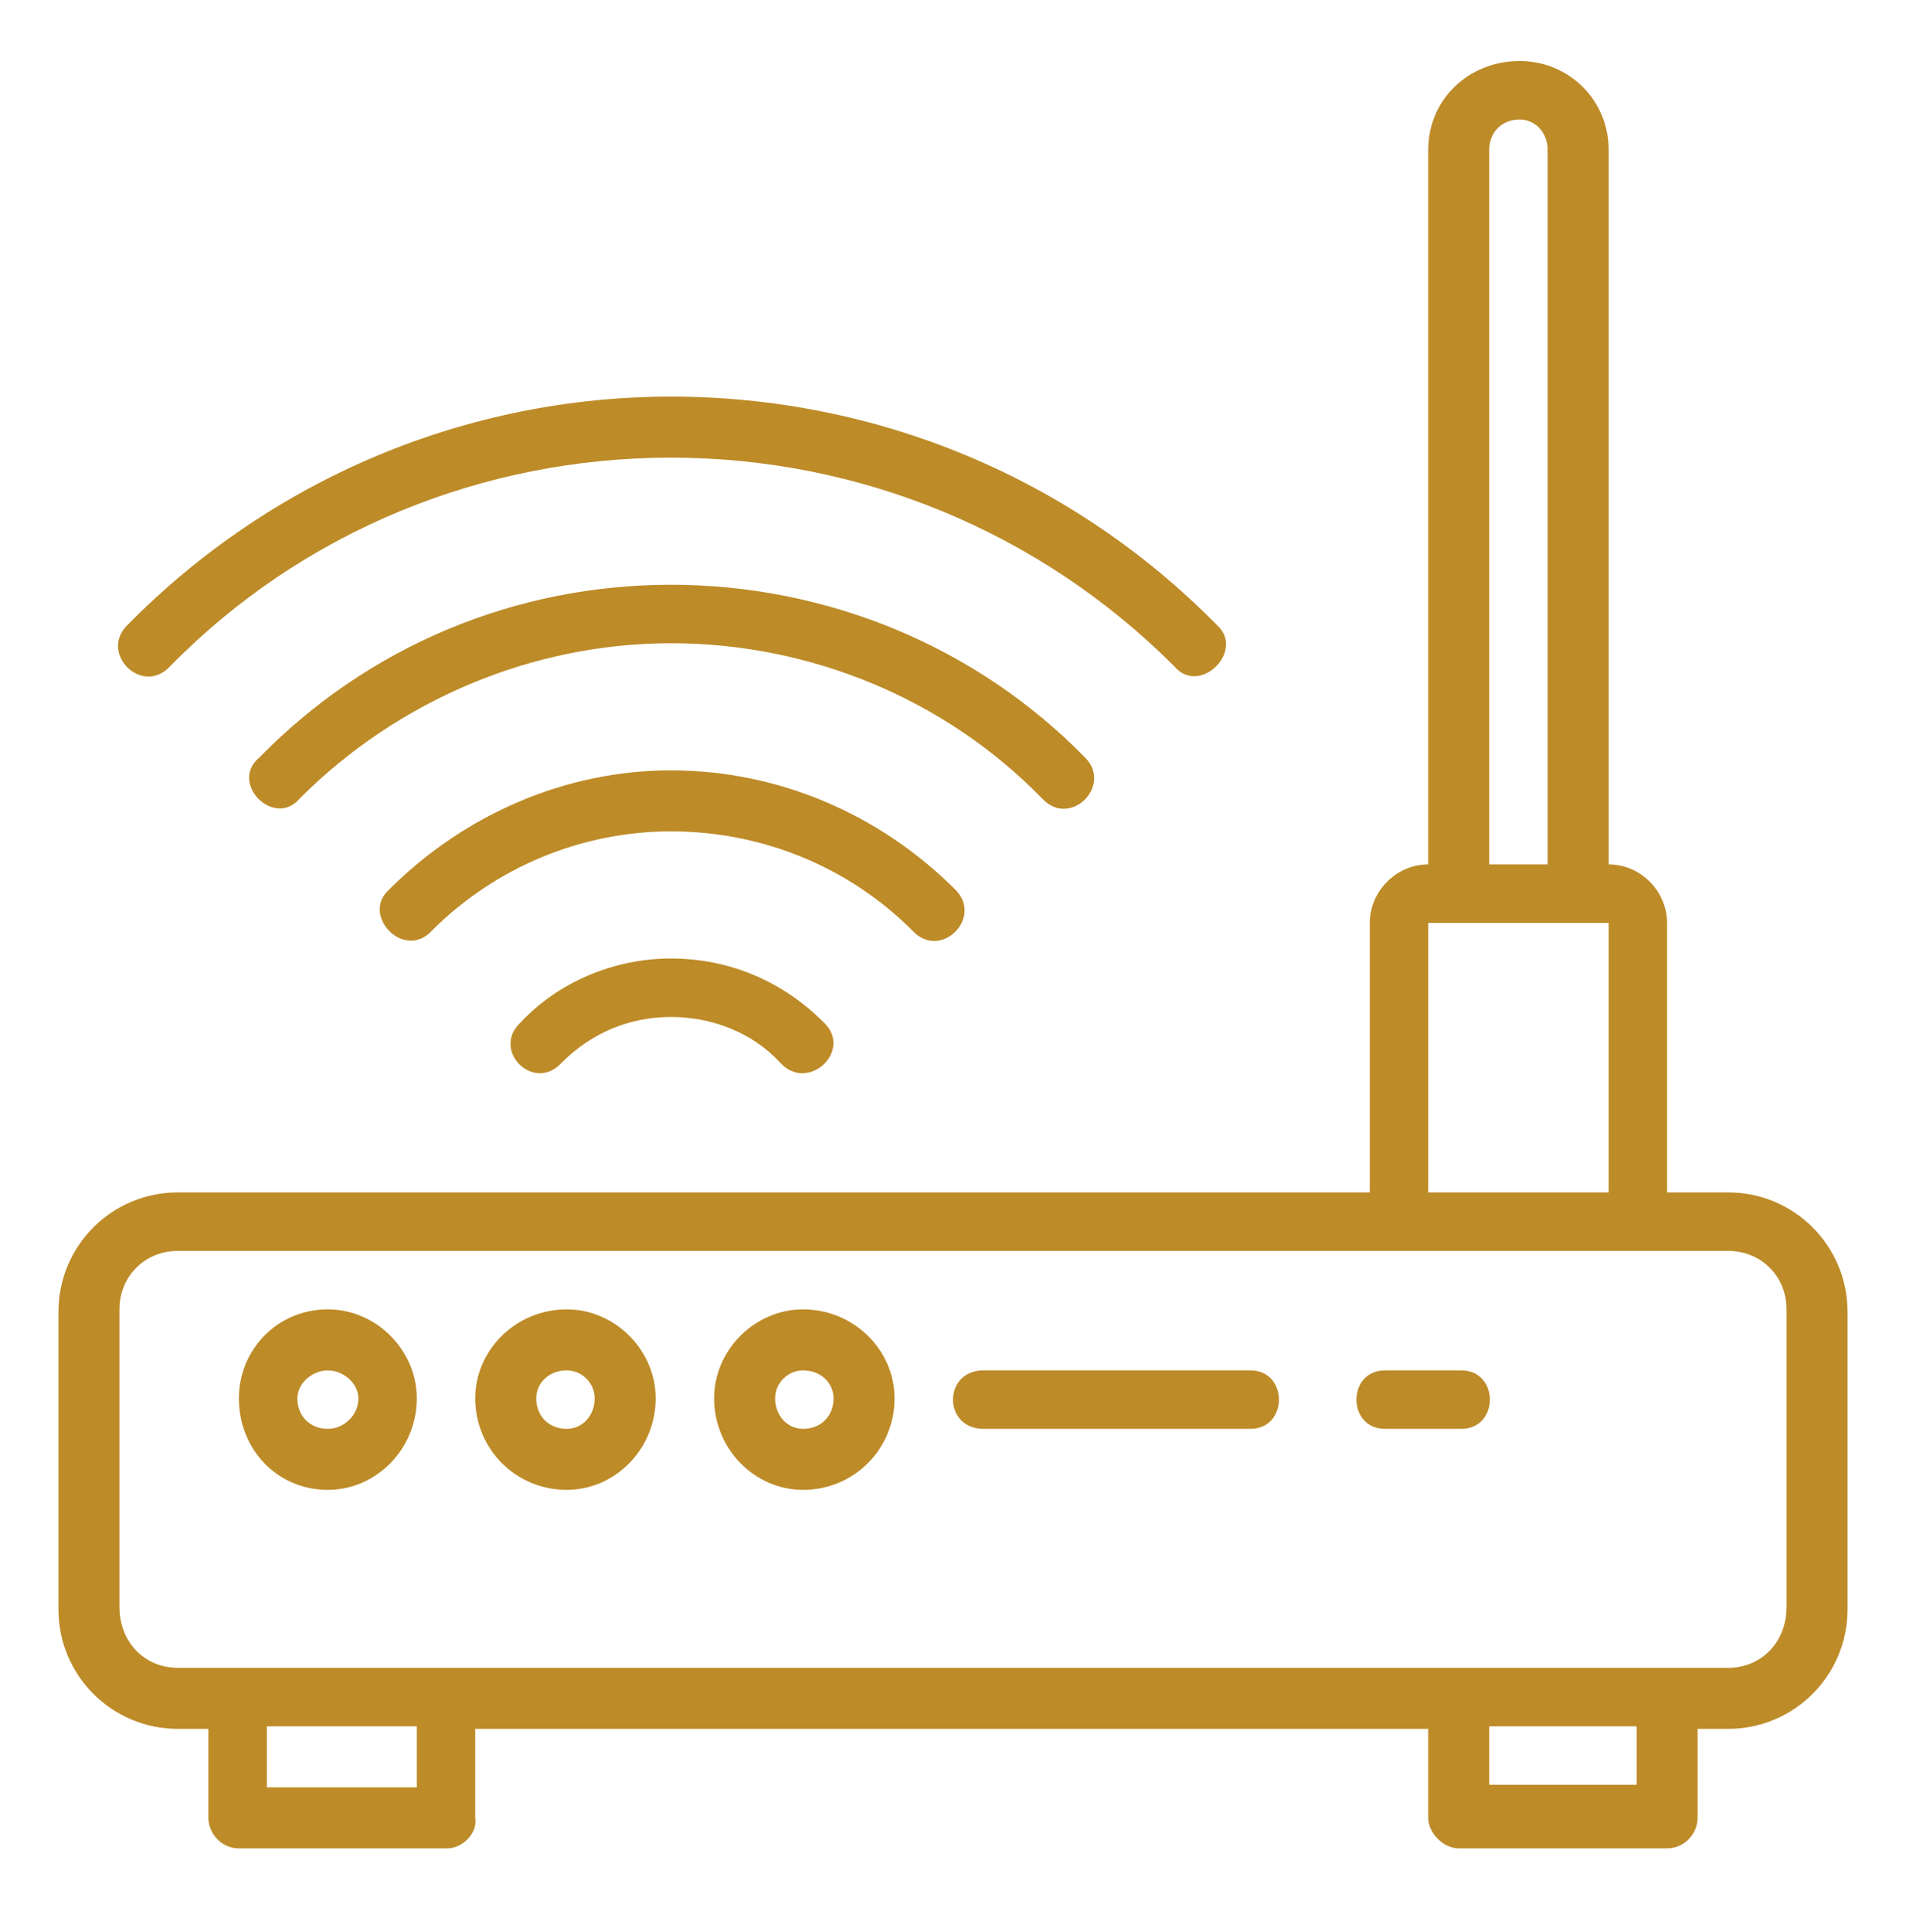 <svg version="1.2" xmlns="http://www.w3.org/2000/svg" viewBox="0 0 75 76" width="75" height="76"><style>.a{fill:#bd8b28}</style><path class="a" d="m56.2 5.9v28.1c-1.3 0-2.3 1.1-2.3 2.3v10.6h-46.9c-2.6 0-4.7 2.1-4.7 4.7v11.7c0 2.6 2.1 4.7 4.7 4.7h1.2v3.5c0 0.6 0.5 1.2 1.2 1.2h8.2c0.6 0 1.2-0.6 1.1-1.2v-3.5h37.5v3.5c0 0.6 0.6 1.2 1.2 1.2h8.2c0.7 0 1.2-0.6 1.2-1.2v-3.5h1.2c2.6 0 4.7-2.1 4.7-4.7v-11.7c0-2.6-2.1-4.7-4.7-4.7h-2.4v-10.6c0-1.2-1-2.3-2.3-2.3v-28.1c0-2-1.6-3.5-3.5-3.5-2 0-3.6 1.5-3.6 3.5zm3.6-1.2c0.6 0 1.1 0.5 1.1 1.2v28.1h-2.3v-28.1c0-0.7 0.5-1.2 1.2-1.2zm-33.4 10.9c-8 0-15.7 3.2-21.4 9-1.1 1.1 0.6 2.8 1.7 1.6 5.2-5.3 12.3-8.2 19.7-8.2 7.4 0 14.5 2.9 19.8 8.2 1 1.2 2.8-0.6 1.7-1.6-5.7-5.8-13.4-9-21.5-9zm0 7.4c-6.1 0-11.9 2.4-16.2 6.8-1.2 1 0.6 2.8 1.6 1.6 3.9-3.9 9.2-6.1 14.6-6.1 5.5 0 10.8 2.2 14.6 6.1 1.1 1.2 2.8-0.5 1.7-1.6-4.3-4.4-10.2-6.8-16.3-6.8zm0 7.3c-4.1 0-8.1 1.7-11.1 4.7-1.1 1 0.6 2.8 1.7 1.6 2.5-2.5 5.9-3.9 9.4-3.9 3.6 0 7 1.4 9.5 3.9 1.1 1.2 2.8-0.5 1.7-1.6-3-3-7-4.7-11.2-4.7zm29.8 6h7.1v10.6h-7.1zm-29.8 1.4c-2.2 0-4.4 0.9-5.9 2.5-1.2 1.1 0.5 2.8 1.6 1.6 1.2-1.2 2.7-1.8 4.3-1.8 1.6 0 3.2 0.6 4.3 1.8 1.1 1.2 2.9-0.5 1.7-1.6-1.6-1.6-3.7-2.5-6-2.5zm-19.4 11.5h61c1.3 0 2.3 1 2.3 2.3v11.7c0 1.4-1 2.4-2.3 2.4h-61c-1.3 0-2.3-1-2.3-2.4v-11.7c0-1.3 1-2.3 2.3-2.3zm5.9 2.3c-2 0-3.5 1.6-3.5 3.5 0 2 1.5 3.6 3.5 3.6 1.9 0 3.5-1.6 3.5-3.6 0-1.9-1.6-3.5-3.5-3.5zm9.4 0c-2 0-3.6 1.6-3.6 3.5 0 2 1.6 3.6 3.6 3.6 1.9 0 3.5-1.6 3.5-3.6 0-1.9-1.6-3.5-3.5-3.5zm9.3 0c-1.9 0-3.5 1.6-3.5 3.5 0 2 1.6 3.6 3.5 3.6 2 0 3.6-1.6 3.6-3.6 0-1.9-1.6-3.5-3.6-3.5zm-18.7 2.4c0.6 0 1.2 0.5 1.2 1.1 0 0.7-0.6 1.2-1.2 1.2-0.7 0-1.2-0.5-1.2-1.2 0-0.6 0.6-1.1 1.2-1.1zm9.4 0c0.6 0 1.1 0.5 1.1 1.1 0 0.7-0.5 1.2-1.1 1.2-0.7 0-1.2-0.5-1.2-1.2 0-0.6 0.5-1.1 1.2-1.1zm9.3 0c0.7 0 1.2 0.5 1.2 1.1 0 0.7-0.5 1.2-1.2 1.2-0.6 0-1.1-0.5-1.1-1.2 0-0.6 0.5-1.1 1.1-1.1zm7.1 0c-1.6 0-1.6 2.3 0 2.3h10.5c1.5 0 1.5-2.3 0-2.3zm15.8 0c-1.5 0-1.5 2.3 0 2.3h3c1.5 0 1.5-2.3 0-2.3zm-44 14h5.9v2.4h-5.9zm48.1 0h5.8v2.3h-5.8z"/></svg>
